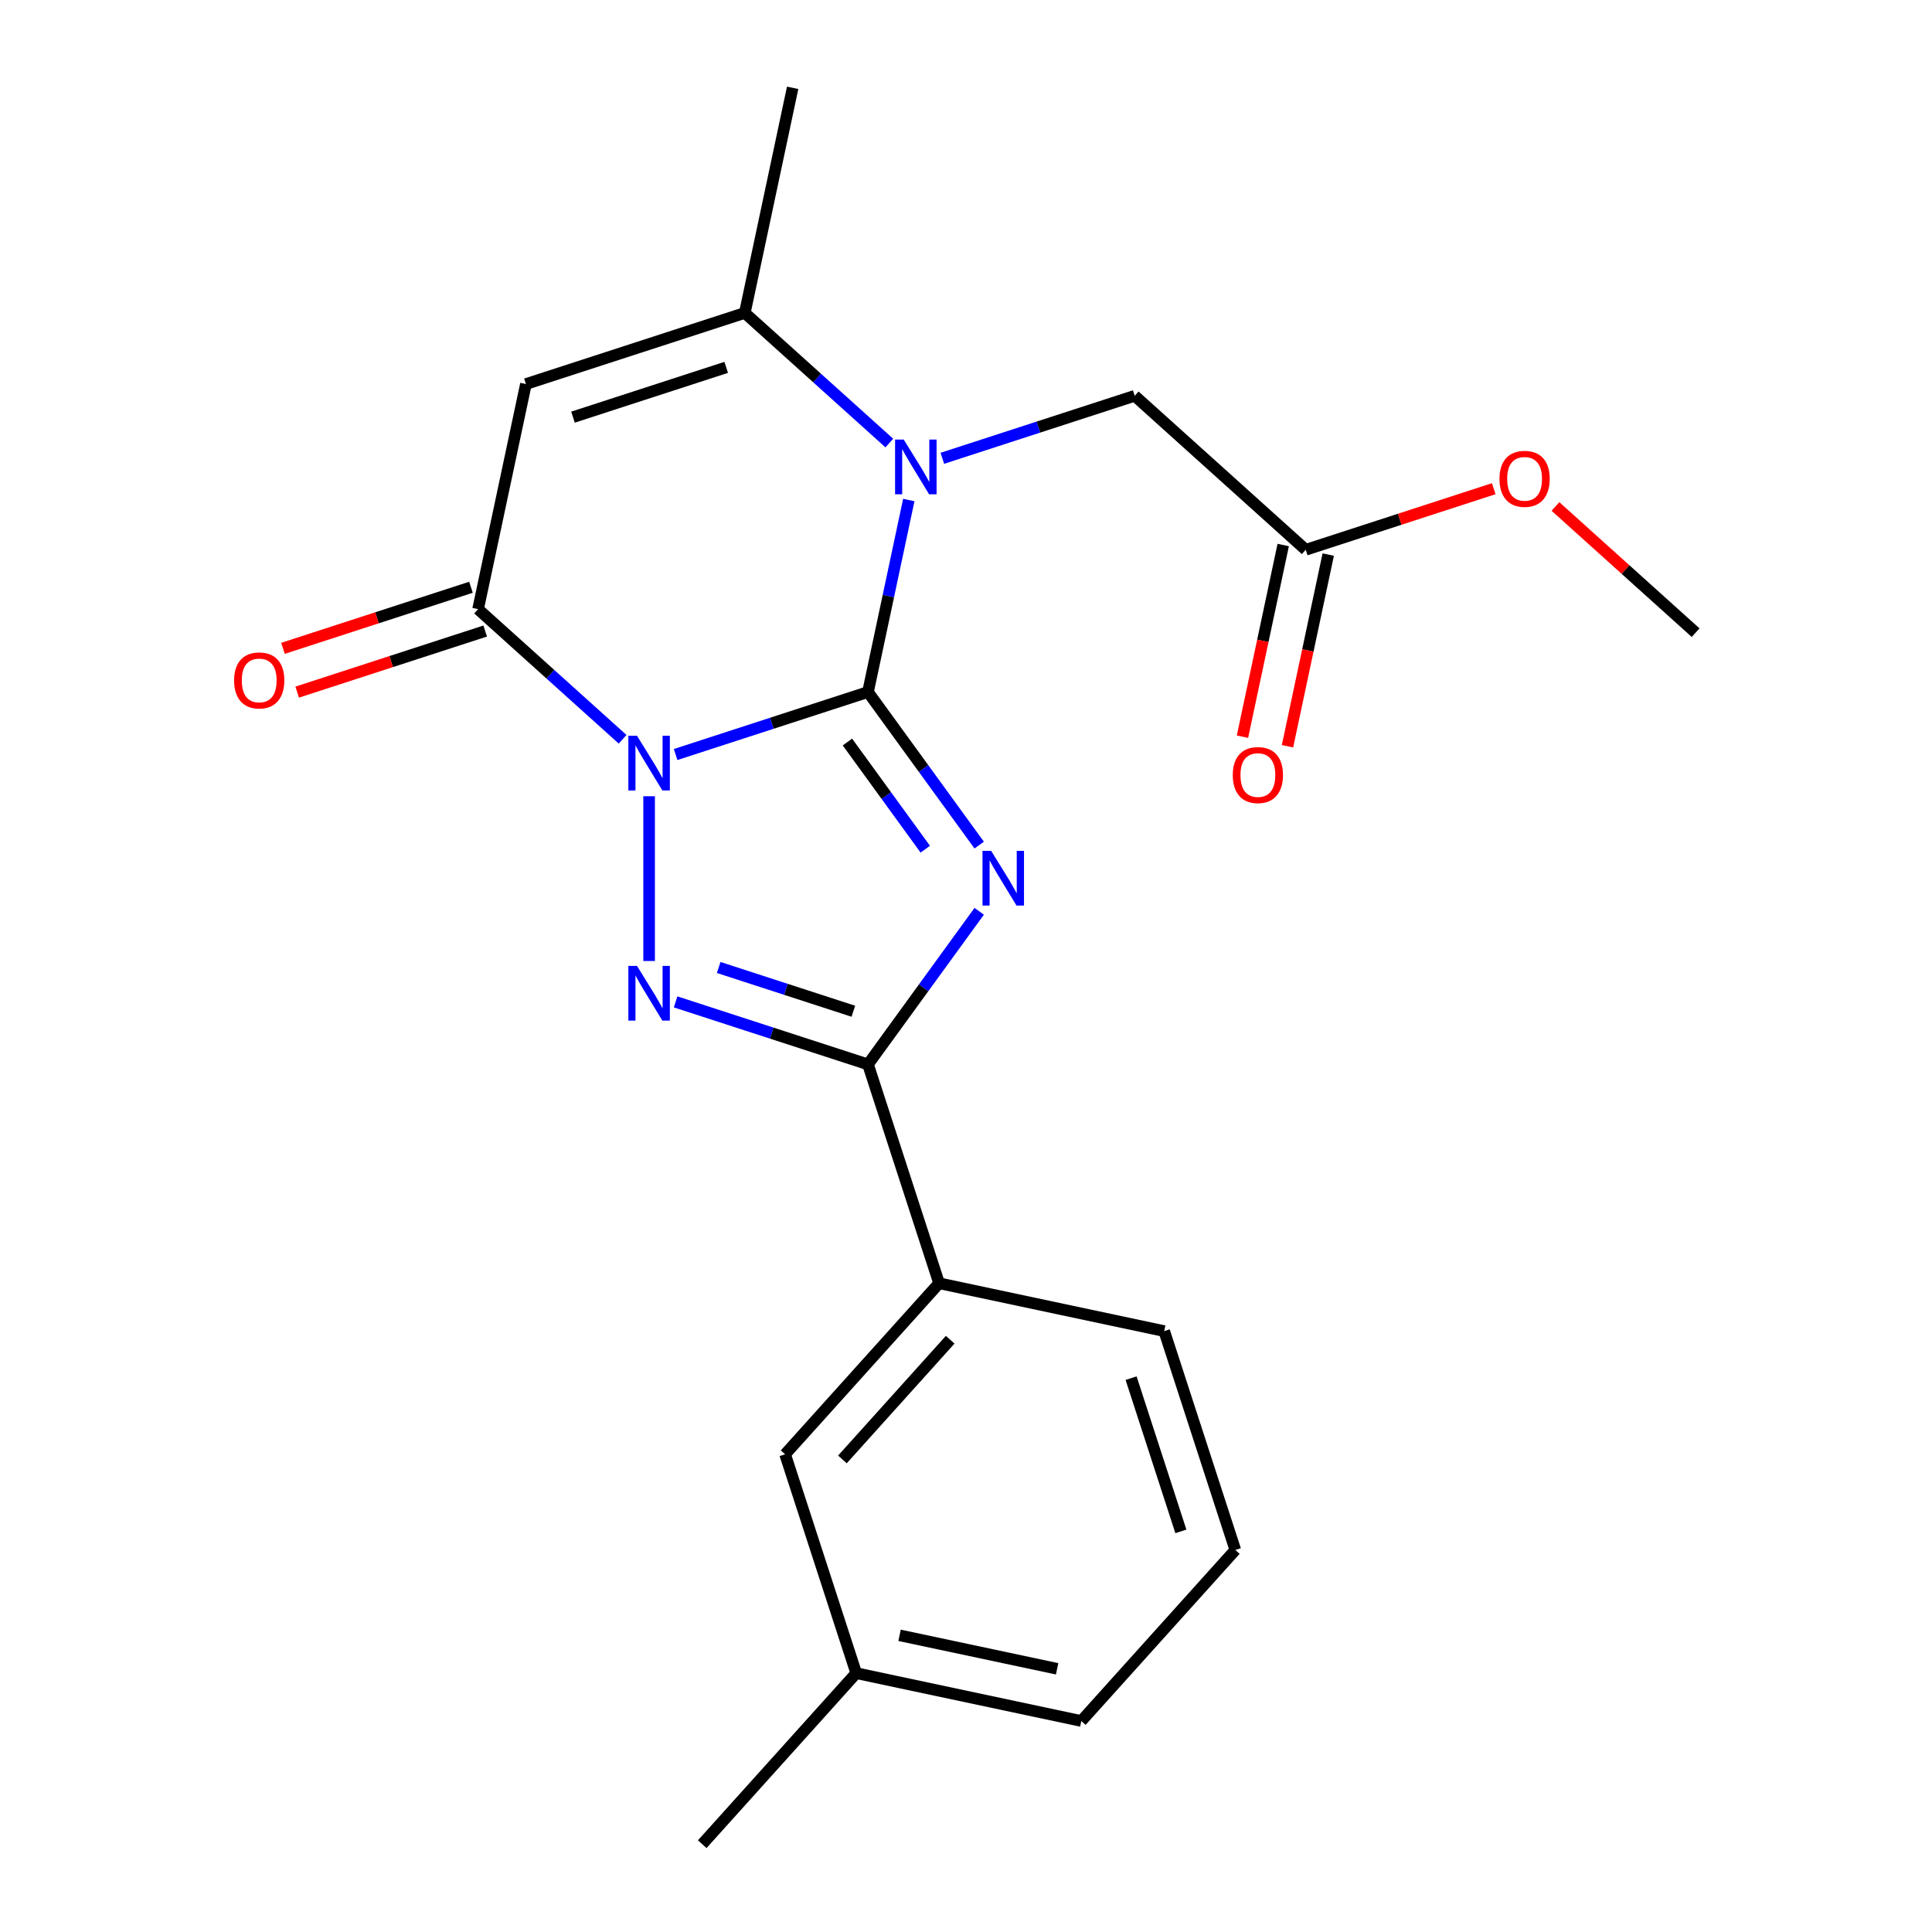 <?xml version='1.0' encoding='iso-8859-1'?>
<svg version='1.1' baseProfile='full'
              xmlns='http://www.w3.org/2000/svg'
                      xmlns:rdkit='http://www.rdkit.org/xml'
                      xmlns:xlink='http://www.w3.org/1999/xlink'
                  xml:space='preserve'
width='1000px' height='1000px' viewBox='0 0 1000 1000'>
<!-- END OF HEADER -->
<rect style='opacity:1.0;fill:#FFFFFF;stroke:none' width='1000' height='1000' x='0' y='0'> </rect>
<path class='bond-0' d='M 449.265,358.19 L 399.48,374.366' style='fill:none;fill-rule:evenodd;stroke:#000000;stroke-width:6px;stroke-linecap:butt;stroke-linejoin:miter;stroke-opacity:1' />
<path class='bond-0' d='M 399.48,374.366 L 349.695,390.542' style='fill:none;fill-rule:evenodd;stroke:#0000FF;stroke-width:6px;stroke-linecap:butt;stroke-linejoin:miter;stroke-opacity:1' />
<path class='bond-1' d='M 449.265,358.19 L 478.047,397.805' style='fill:none;fill-rule:evenodd;stroke:#000000;stroke-width:6px;stroke-linecap:butt;stroke-linejoin:miter;stroke-opacity:1' />
<path class='bond-1' d='M 478.047,397.805 L 506.829,437.42' style='fill:none;fill-rule:evenodd;stroke:#0000FF;stroke-width:6px;stroke-linecap:butt;stroke-linejoin:miter;stroke-opacity:1' />
<path class='bond-1' d='M 438.626,384.077 L 458.774,411.808' style='fill:none;fill-rule:evenodd;stroke:#000000;stroke-width:6px;stroke-linecap:butt;stroke-linejoin:miter;stroke-opacity:1' />
<path class='bond-1' d='M 458.774,411.808 L 478.921,439.539' style='fill:none;fill-rule:evenodd;stroke:#0000FF;stroke-width:6px;stroke-linecap:butt;stroke-linejoin:miter;stroke-opacity:1' />
<path class='bond-3' d='M 449.265,358.19 L 459.827,308.501' style='fill:none;fill-rule:evenodd;stroke:#000000;stroke-width:6px;stroke-linecap:butt;stroke-linejoin:miter;stroke-opacity:1' />
<path class='bond-3' d='M 459.827,308.501 L 470.388,258.813' style='fill:none;fill-rule:evenodd;stroke:#0000FF;stroke-width:6px;stroke-linecap:butt;stroke-linejoin:miter;stroke-opacity:1' />
<path class='bond-2' d='M 335.977,412.137 L 335.977,497.407' style='fill:none;fill-rule:evenodd;stroke:#0000FF;stroke-width:6px;stroke-linecap:butt;stroke-linejoin:miter;stroke-opacity:1' />
<path class='bond-5' d='M 322.259,382.647 L 284.858,348.97' style='fill:none;fill-rule:evenodd;stroke:#0000FF;stroke-width:6px;stroke-linecap:butt;stroke-linejoin:miter;stroke-opacity:1' />
<path class='bond-5' d='M 284.858,348.97 L 247.456,315.294' style='fill:none;fill-rule:evenodd;stroke:#000000;stroke-width:6px;stroke-linecap:butt;stroke-linejoin:miter;stroke-opacity:1' />
<path class='bond-4' d='M 506.829,471.696 L 478.047,511.311' style='fill:none;fill-rule:evenodd;stroke:#0000FF;stroke-width:6px;stroke-linecap:butt;stroke-linejoin:miter;stroke-opacity:1' />
<path class='bond-4' d='M 478.047,511.311 L 449.265,550.926' style='fill:none;fill-rule:evenodd;stroke:#000000;stroke-width:6px;stroke-linecap:butt;stroke-linejoin:miter;stroke-opacity:1' />
<path class='bond-22' d='M 349.695,518.574 L 399.48,534.75' style='fill:none;fill-rule:evenodd;stroke:#0000FF;stroke-width:6px;stroke-linecap:butt;stroke-linejoin:miter;stroke-opacity:1' />
<path class='bond-22' d='M 399.48,534.75 L 449.265,550.926' style='fill:none;fill-rule:evenodd;stroke:#000000;stroke-width:6px;stroke-linecap:butt;stroke-linejoin:miter;stroke-opacity:1' />
<path class='bond-22' d='M 371.993,500.769 L 406.842,512.093' style='fill:none;fill-rule:evenodd;stroke:#0000FF;stroke-width:6px;stroke-linecap:butt;stroke-linejoin:miter;stroke-opacity:1' />
<path class='bond-22' d='M 406.842,512.093 L 441.692,523.416' style='fill:none;fill-rule:evenodd;stroke:#000000;stroke-width:6px;stroke-linecap:butt;stroke-linejoin:miter;stroke-opacity:1' />
<path class='bond-7' d='M 460.313,229.323 L 422.911,195.646' style='fill:none;fill-rule:evenodd;stroke:#0000FF;stroke-width:6px;stroke-linecap:butt;stroke-linejoin:miter;stroke-opacity:1' />
<path class='bond-7' d='M 422.911,195.646 L 385.509,161.969' style='fill:none;fill-rule:evenodd;stroke:#000000;stroke-width:6px;stroke-linecap:butt;stroke-linejoin:miter;stroke-opacity:1' />
<path class='bond-9' d='M 487.749,237.218 L 537.534,221.041' style='fill:none;fill-rule:evenodd;stroke:#0000FF;stroke-width:6px;stroke-linecap:butt;stroke-linejoin:miter;stroke-opacity:1' />
<path class='bond-9' d='M 537.534,221.041 L 587.319,204.865' style='fill:none;fill-rule:evenodd;stroke:#000000;stroke-width:6px;stroke-linecap:butt;stroke-linejoin:miter;stroke-opacity:1' />
<path class='bond-8' d='M 449.265,550.926 L 486.075,664.214' style='fill:none;fill-rule:evenodd;stroke:#000000;stroke-width:6px;stroke-linecap:butt;stroke-linejoin:miter;stroke-opacity:1' />
<path class='bond-11' d='M 243.775,303.965 L 195.12,319.774' style='fill:none;fill-rule:evenodd;stroke:#000000;stroke-width:6px;stroke-linecap:butt;stroke-linejoin:miter;stroke-opacity:1' />
<path class='bond-11' d='M 195.12,319.774 L 146.465,335.583' style='fill:none;fill-rule:evenodd;stroke:#FF0000;stroke-width:6px;stroke-linecap:butt;stroke-linejoin:miter;stroke-opacity:1' />
<path class='bond-11' d='M 251.137,326.622 L 202.482,342.431' style='fill:none;fill-rule:evenodd;stroke:#000000;stroke-width:6px;stroke-linecap:butt;stroke-linejoin:miter;stroke-opacity:1' />
<path class='bond-11' d='M 202.482,342.431 L 153.827,358.24' style='fill:none;fill-rule:evenodd;stroke:#FF0000;stroke-width:6px;stroke-linecap:butt;stroke-linejoin:miter;stroke-opacity:1' />
<path class='bond-23' d='M 247.456,315.294 L 272.222,198.779' style='fill:none;fill-rule:evenodd;stroke:#000000;stroke-width:6px;stroke-linecap:butt;stroke-linejoin:miter;stroke-opacity:1' />
<path class='bond-6' d='M 272.222,198.779 L 385.509,161.969' style='fill:none;fill-rule:evenodd;stroke:#000000;stroke-width:6px;stroke-linecap:butt;stroke-linejoin:miter;stroke-opacity:1' />
<path class='bond-6' d='M 296.577,215.915 L 375.878,190.148' style='fill:none;fill-rule:evenodd;stroke:#000000;stroke-width:6px;stroke-linecap:butt;stroke-linejoin:miter;stroke-opacity:1' />
<path class='bond-16' d='M 385.509,161.969 L 410.275,45.455' style='fill:none;fill-rule:evenodd;stroke:#000000;stroke-width:6px;stroke-linecap:butt;stroke-linejoin:miter;stroke-opacity:1' />
<path class='bond-12' d='M 486.075,664.214 L 406.369,752.736' style='fill:none;fill-rule:evenodd;stroke:#000000;stroke-width:6px;stroke-linecap:butt;stroke-linejoin:miter;stroke-opacity:1' />
<path class='bond-12' d='M 491.823,693.433 L 436.029,755.399' style='fill:none;fill-rule:evenodd;stroke:#000000;stroke-width:6px;stroke-linecap:butt;stroke-linejoin:miter;stroke-opacity:1' />
<path class='bond-17' d='M 486.075,664.214 L 602.589,688.98' style='fill:none;fill-rule:evenodd;stroke:#000000;stroke-width:6px;stroke-linecap:butt;stroke-linejoin:miter;stroke-opacity:1' />
<path class='bond-10' d='M 587.319,204.865 L 675.841,284.571' style='fill:none;fill-rule:evenodd;stroke:#000000;stroke-width:6px;stroke-linecap:butt;stroke-linejoin:miter;stroke-opacity:1' />
<path class='bond-13' d='M 664.189,282.094 L 653.645,331.703' style='fill:none;fill-rule:evenodd;stroke:#000000;stroke-width:6px;stroke-linecap:butt;stroke-linejoin:miter;stroke-opacity:1' />
<path class='bond-13' d='M 653.645,331.703 L 643.1,381.311' style='fill:none;fill-rule:evenodd;stroke:#FF0000;stroke-width:6px;stroke-linecap:butt;stroke-linejoin:miter;stroke-opacity:1' />
<path class='bond-13' d='M 687.492,287.047 L 676.948,336.656' style='fill:none;fill-rule:evenodd;stroke:#000000;stroke-width:6px;stroke-linecap:butt;stroke-linejoin:miter;stroke-opacity:1' />
<path class='bond-13' d='M 676.948,336.656 L 666.403,386.264' style='fill:none;fill-rule:evenodd;stroke:#FF0000;stroke-width:6px;stroke-linecap:butt;stroke-linejoin:miter;stroke-opacity:1' />
<path class='bond-15' d='M 675.841,284.571 L 724.496,268.762' style='fill:none;fill-rule:evenodd;stroke:#000000;stroke-width:6px;stroke-linecap:butt;stroke-linejoin:miter;stroke-opacity:1' />
<path class='bond-15' d='M 724.496,268.762 L 773.151,252.953' style='fill:none;fill-rule:evenodd;stroke:#FF0000;stroke-width:6px;stroke-linecap:butt;stroke-linejoin:miter;stroke-opacity:1' />
<path class='bond-14' d='M 406.369,752.736 L 443.179,866.024' style='fill:none;fill-rule:evenodd;stroke:#000000;stroke-width:6px;stroke-linecap:butt;stroke-linejoin:miter;stroke-opacity:1' />
<path class='bond-20' d='M 443.179,866.024 L 363.473,954.545' style='fill:none;fill-rule:evenodd;stroke:#000000;stroke-width:6px;stroke-linecap:butt;stroke-linejoin:miter;stroke-opacity:1' />
<path class='bond-24' d='M 443.179,866.024 L 559.693,890.79' style='fill:none;fill-rule:evenodd;stroke:#000000;stroke-width:6px;stroke-linecap:butt;stroke-linejoin:miter;stroke-opacity:1' />
<path class='bond-24' d='M 465.609,846.436 L 547.169,863.772' style='fill:none;fill-rule:evenodd;stroke:#000000;stroke-width:6px;stroke-linecap:butt;stroke-linejoin:miter;stroke-opacity:1' />
<path class='bond-21' d='M 805.107,262.148 L 841.378,294.807' style='fill:none;fill-rule:evenodd;stroke:#FF0000;stroke-width:6px;stroke-linecap:butt;stroke-linejoin:miter;stroke-opacity:1' />
<path class='bond-21' d='M 841.378,294.807 L 877.65,327.467' style='fill:none;fill-rule:evenodd;stroke:#000000;stroke-width:6px;stroke-linecap:butt;stroke-linejoin:miter;stroke-opacity:1' />
<path class='bond-18' d='M 602.589,688.98 L 639.399,802.268' style='fill:none;fill-rule:evenodd;stroke:#000000;stroke-width:6px;stroke-linecap:butt;stroke-linejoin:miter;stroke-opacity:1' />
<path class='bond-18' d='M 585.453,713.335 L 611.22,792.637' style='fill:none;fill-rule:evenodd;stroke:#000000;stroke-width:6px;stroke-linecap:butt;stroke-linejoin:miter;stroke-opacity:1' />
<path class='bond-19' d='M 639.399,802.268 L 559.693,890.79' style='fill:none;fill-rule:evenodd;stroke:#000000;stroke-width:6px;stroke-linecap:butt;stroke-linejoin:miter;stroke-opacity:1' />
<path  class='atom-1' d='M 329.717 380.839
L 338.997 395.839
Q 339.917 397.319, 341.397 399.999
Q 342.877 402.679, 342.957 402.839
L 342.957 380.839
L 346.717 380.839
L 346.717 409.159
L 342.837 409.159
L 332.877 392.759
Q 331.717 390.839, 330.477 388.639
Q 329.277 386.439, 328.917 385.759
L 328.917 409.159
L 325.237 409.159
L 325.237 380.839
L 329.717 380.839
' fill='#0000FF'/>
<path  class='atom-2' d='M 513.021 440.398
L 522.301 455.398
Q 523.221 456.878, 524.701 459.558
Q 526.181 462.238, 526.261 462.398
L 526.261 440.398
L 530.021 440.398
L 530.021 468.718
L 526.141 468.718
L 516.181 452.318
Q 515.021 450.398, 513.781 448.198
Q 512.581 445.998, 512.221 445.318
L 512.221 468.718
L 508.541 468.718
L 508.541 440.398
L 513.021 440.398
' fill='#0000FF'/>
<path  class='atom-3' d='M 329.717 499.957
L 338.997 514.957
Q 339.917 516.437, 341.397 519.117
Q 342.877 521.797, 342.957 521.957
L 342.957 499.957
L 346.717 499.957
L 346.717 528.277
L 342.837 528.277
L 332.877 511.877
Q 331.717 509.957, 330.477 507.757
Q 329.277 505.557, 328.917 504.877
L 328.917 528.277
L 325.237 528.277
L 325.237 499.957
L 329.717 499.957
' fill='#0000FF'/>
<path  class='atom-4' d='M 467.771 227.515
L 477.051 242.515
Q 477.971 243.995, 479.451 246.675
Q 480.931 249.355, 481.011 249.515
L 481.011 227.515
L 484.771 227.515
L 484.771 255.835
L 480.891 255.835
L 470.931 239.435
Q 469.771 237.515, 468.531 235.315
Q 467.331 233.115, 466.971 232.435
L 466.971 255.835
L 463.291 255.835
L 463.291 227.515
L 467.771 227.515
' fill='#0000FF'/>
<path  class='atom-12' d='M 121.168 352.183
Q 121.168 345.383, 124.528 341.583
Q 127.888 337.783, 134.168 337.783
Q 140.448 337.783, 143.808 341.583
Q 147.168 345.383, 147.168 352.183
Q 147.168 359.063, 143.768 362.983
Q 140.368 366.863, 134.168 366.863
Q 127.928 366.863, 124.528 362.983
Q 121.168 359.103, 121.168 352.183
M 134.168 363.663
Q 138.488 363.663, 140.808 360.783
Q 143.168 357.863, 143.168 352.183
Q 143.168 346.623, 140.808 343.823
Q 138.488 340.983, 134.168 340.983
Q 129.848 340.983, 127.488 343.783
Q 125.168 346.583, 125.168 352.183
Q 125.168 357.903, 127.488 360.783
Q 129.848 363.663, 134.168 363.663
' fill='#FF0000'/>
<path  class='atom-14' d='M 638.075 401.166
Q 638.075 394.366, 641.435 390.566
Q 644.795 386.766, 651.075 386.766
Q 657.355 386.766, 660.715 390.566
Q 664.075 394.366, 664.075 401.166
Q 664.075 408.046, 660.675 411.966
Q 657.275 415.846, 651.075 415.846
Q 644.835 415.846, 641.435 411.966
Q 638.075 408.086, 638.075 401.166
M 651.075 412.646
Q 655.395 412.646, 657.715 409.766
Q 660.075 406.846, 660.075 401.166
Q 660.075 395.606, 657.715 392.806
Q 655.395 389.966, 651.075 389.966
Q 646.755 389.966, 644.395 392.766
Q 642.075 395.566, 642.075 401.166
Q 642.075 406.886, 644.395 409.766
Q 646.755 412.646, 651.075 412.646
' fill='#FF0000'/>
<path  class='atom-16' d='M 776.129 247.841
Q 776.129 241.041, 779.489 237.241
Q 782.849 233.441, 789.129 233.441
Q 795.409 233.441, 798.769 237.241
Q 802.129 241.041, 802.129 247.841
Q 802.129 254.721, 798.729 258.641
Q 795.329 262.521, 789.129 262.521
Q 782.889 262.521, 779.489 258.641
Q 776.129 254.761, 776.129 247.841
M 789.129 259.321
Q 793.449 259.321, 795.769 256.441
Q 798.129 253.521, 798.129 247.841
Q 798.129 242.281, 795.769 239.481
Q 793.449 236.641, 789.129 236.641
Q 784.809 236.641, 782.449 239.441
Q 780.129 242.241, 780.129 247.841
Q 780.129 253.561, 782.449 256.441
Q 784.809 259.321, 789.129 259.321
' fill='#FF0000'/>
</svg>
